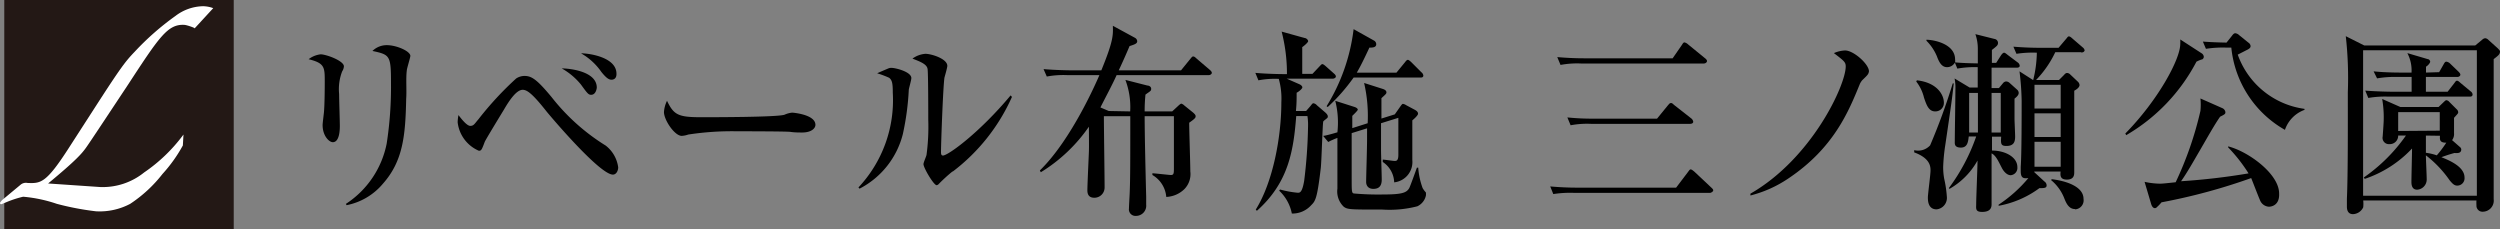 <svg xmlns="http://www.w3.org/2000/svg" viewBox="0 0 245.27 22.51"><rect x="0" y="0" width="245.27" height="22.51" fill="#808080" stroke="none"/><defs><style>.cls-1{fill:#231815;}.cls-2{fill:#fff;}</style></defs><title>logo_b</title><g id="レイヤー_2" data-name="レイヤー 2"><g id="レイヤー_2-2" data-name="レイヤー 2"><path d="M33.57,7a4.86,4.86,0,0,0-.3,2.22c0,.49.07,2.66.07,3.11,0,.3,0,1.62-.69,1.62-.36,0-1-.62-1-1.68,0-.18.09-.86.13-1.24.06-.63.08-2,.08-3,0-1.44,0-1.83-1.58-2.22a2.35,2.35,0,0,1,1.18-.48c.53,0,2.28.63,2.28,1.18A1,1,0,0,1,33.57,7Zm6.34-.08c-.1.77,0,2-.06,2.77-.07,3.64-.32,6.12-2.28,8.33A6.2,6.2,0,0,1,34,20.13L33.94,20a9.18,9.18,0,0,0,4-5.93,36.44,36.44,0,0,0,.42-5.9c0-2.74-.1-2.8-1.82-3.17a2,2,0,0,1,1.42-.57c.94,0,2.3.59,2.3,1.06C40.24,5.7,39.93,6.68,39.91,6.9Z"/><path d="M60.13,17.13c-1.33,0-6.36-6-6.53-6.22-1.35-1.71-1.89-2.1-2.32-2.1-.6,0-1.29,1-1.83,1.93-.25.41-1.8,2.95-1.89,3.17-.3.8-.34.88-.58.88A3.46,3.46,0,0,1,44.9,12a4,4,0,0,1,.08-.71c.28.37.82,1.06,1.16,1.06s.41-.2.8-.65a32,32,0,0,1,3.7-4,1.49,1.49,0,0,1,.81-.25c.69,0,1.2.31,2.66,2.07a20.35,20.35,0,0,0,5.31,4.76,3.23,3.23,0,0,1,1.23,2.14C60.65,16.72,60.48,17.13,60.13,17.13ZM58,9.3c-.26,0-.35-.1-1-1a6.61,6.61,0,0,0-1.89-1.59c.65,0,3.44.24,3.44,1.89C58.52,8.89,58.37,9.3,58,9.3Zm2-1.48c-.25,0-.49-.13-1-.76a6.06,6.06,0,0,0-2-1.83c.83,0,3.48.39,3.48,2C60.5,7.69,60.22,7.82,60,7.82Z"/><path d="M78.7,13c-.29,0-.76,0-1.14-.06s-4.92-.06-5.23-.06a28.22,28.22,0,0,0-4.81.32,2.24,2.24,0,0,1-.64.13c-.69,0-1.74-1.55-1.74-2.34a2.92,2.92,0,0,1,.3-1.1c.66,1.38,1.1,1.61,3.33,1.61,1.09,0,7.58,0,8.21-.25a2.33,2.33,0,0,1,.75-.2S80,11.21,80,12.25C80,12.59,79.6,13,78.7,13Z"/><path d="M89.16,8.81a26.12,26.12,0,0,1-.58,4.33,8.31,8.31,0,0,1-4.25,5.37l-.11-.12A12.5,12.5,0,0,0,87.59,9.1c0-.9-.06-1.24-.36-1.47a9.47,9.47,0,0,0-1.17-.44c.16-.08.93-.41,1.08-.47a.7.7,0,0,1,.34-.06c.37,0,1.93.38,1.93,1C89.41,7.86,89.18,8.63,89.16,8.81Zm4.3,8a15.62,15.62,0,0,0-1.36,1.24.33.33,0,0,1-.21.12c-.28,0-1.29-1.7-1.29-2.07,0-.16.28-.77.3-.91a20.69,20.69,0,0,0,.17-3.44c0-.53,0-4.74-.07-5-.08-.45-.68-.69-1.48-1a2.46,2.46,0,0,1,1.27-.47c.6,0,2.15.49,2.15,1.18,0,.18-.24,1-.28,1.15-.13.78-.34,6.35-.34,7.34,0,.21.06.31.19.31.5,0,3.57-2.22,6.64-5.9l.13.15A18.77,18.77,0,0,1,93.46,16.84Z"/><path d="M110.88,10.93a7.53,7.53,0,0,0-.47-3.09l2.15.55c.15,0,.38.1.38.32s-.08.22-.56.57a15.39,15.39,0,0,0-.08,1.65H115l.64-.59c.09-.08.2-.17.26-.17a.67.67,0,0,1,.28.17l.88.71c.06.06.24.2.24.34s0,.21-.63.65c0,.76.11,4.09.11,4.78a2.1,2.1,0,0,1-.58,1.73,2.7,2.7,0,0,1-1.78.77,2.74,2.74,0,0,0-1.36-2.15V17c.2,0,1.68.17,1.81.17.3,0,.3-.17.3-.77,0-.86,0-4.13,0-5H112.3c0,1.9.1,6,.15,7.89,0,.22,0,.57,0,.79a1,1,0,0,1-1,1.1.64.64,0,0,1-.69-.73c0-.22.06-1.22.07-1.46.06-1.45.06-3.13.06-7.59H108.3c0,1.12.07,6,.07,7a1,1,0,0,1-1,1c-.45,0-.69-.22-.69-.73s.13-3.25.15-3.8,0-1.65,0-2.44a15.75,15.75,0,0,1-4.72,4.47l-.09-.18c3.14-3.05,5.63-8.86,5.84-9.35h-3.16a8.77,8.77,0,0,0-2,.14l-.32-.73c1.14.1,2.47.12,2.67.12h3c1.18-2.88,1.16-3.45,1.13-4.37l2.17,1.18a.41.41,0,0,1,.22.33c0,.2-.15.3-.75.48-.33.78-.61,1.41-1.06,2.38h6.11l.9-1.11c.19-.23.21-.25.3-.25s.17.06.34.22l1.29,1.1c.09.08.19.18.19.29s-.16.22-.29.22h-9.05c-.45,1-1,2-1.59,3.17l.82.35Z"/><path d="M130.75,7.72h-4.51l1.23.54c.15.06.3.19.3.31s-.28.38-.56.53c0,.63,0,1.09-.07,1.79h1l.41-.47c.13-.16.21-.29.3-.29a.54.54,0,0,1,.34.19l.78.67c.19.16.3.3.3.44s-.09.17-.2.27a1.31,1.31,0,0,0-.25.22c-.07.33-.16,3.86-.24,4.56-.36,3.07-.54,3.25-.95,3.66a2.46,2.46,0,0,1-1.89.81,4.17,4.17,0,0,0-1.24-2.24l.08-.12a9.71,9.71,0,0,0,1.74.32c.2,0,.43,0,.63-1.17a48.9,48.9,0,0,0,.38-5.35,5.62,5.62,0,0,0-.06-1h-1.1c-.26,3.26-.7,6.49-3.86,9.29l-.11-.12c1.68-2.68,2.51-7.09,2.51-10.51a7.15,7.15,0,0,0-.25-2.31,8.59,8.59,0,0,0-2,.14l-.3-.73c1.12.1,2.45.12,2.65.12h.45a16.55,16.55,0,0,0-.52-4.17l2.26.63c.15,0,.34.18.34.31s-.47.52-.58.58V7.25h1l.67-.71c.15-.15.22-.25.3-.25s.19.08.34.21l.8.71c.11.1.19.18.19.3S130.88,7.72,130.75,7.72Zm8.3,12.52a10.89,10.89,0,0,1-3.42.32c-3.18,0-3.42,0-3.8-.28a2.07,2.07,0,0,1-.62-1.77c0-.2,0-3,0-3.46V13.53a7.33,7.33,0,0,0-.9.4l-.5-.6c.2,0,1.14-.27,1.4-.35A8.68,8.68,0,0,0,131,9.89l1.91.61c.17.06.3.16.3.26s-.53.59-.54.61c0,.17,0,1,0,1.2l1.51-.48a14.39,14.39,0,0,0-.35-3.95l1.85.59c.24.08.34.2.34.33s-.06.18-.49.57v2l1.31-.41.5-.71c.17-.24.23-.32.3-.32a.73.73,0,0,1,.3.12l.88.47c.17.1.3.2.3.38s-.49.59-.56.65c0,.55,0,3.5,0,3.9a2,2,0,0,1-1.78,2.18,2.49,2.49,0,0,0-1.12-2v-.23c.2,0,1,.13,1.16.13s.37,0,.37-.59,0-3.13,0-3.64l-1.7.53c0,.87,0,1.83,0,2.6,0,.45.07,2.52.07,2.93,0,.61-.26.91-.82.91s-.71-.39-.71-.67c0-.63.09-3.15.09-4.25V12.59l-1.51.47c0,1.87,0,3.78,0,4.33,0,1.38,0,1.53.2,1.59a27.15,27.15,0,0,0,2.9.1c1.8,0,2.29-.16,2.55-.63.11-.21.63-1.67.75-2l.13,0a7.24,7.24,0,0,0,.43,2,2.29,2.29,0,0,0,.32.43,1.09,1.09,0,0,1,0,.32A1.52,1.52,0,0,1,139.05,20.24Zm.32-12.63H132.8a18.51,18.51,0,0,1-2.54,2.89l-.11-.08a18.56,18.56,0,0,0,2.65-7.56l2,1.12a.41.41,0,0,1,.22.36c0,.35-.45.33-.67.33-.54,1.15-.88,1.85-1.24,2.46H137l.82-1c.11-.14.2-.26.3-.26s.26.16.33.22l1,1a.48.48,0,0,1,.19.31C139.65,7.59,139.48,7.61,139.37,7.61Z"/><path d="M164.44,18.41l1.16-1.53c.15-.2.18-.26.28-.26s.32.2.35.22l1.65,1.55c.17.16.2.2.2.3s-.22.23-.29.23h-13.4a10.75,10.75,0,0,0-2,.12l-.3-.75c.88.08,1.78.12,2.66.12ZM164.1,5.72l.9-1.3c.09-.14.15-.26.26-.26a.77.77,0,0,1,.36.2l1.64,1.34c.08.06.21.17.21.29s-.15.24-.3.24H155.1a8.82,8.82,0,0,0-2,.14l-.32-.77c.9.08,1.78.12,2.68.12Zm-1.53,5.92,1.06-1.3c.15-.17.19-.23.3-.23s.1,0,.34.21l1.66,1.3a.51.51,0,0,1,.19.32c0,.17-.19.21-.3.21h-9.73a8.71,8.71,0,0,0-2,.14l-.32-.77a24,24,0,0,0,2.68.12Z"/><path d="M182.71,7.86a1.54,1.54,0,0,0-.26.42c-1.1,2.69-2.56,6.26-7,9.23a11.85,11.85,0,0,1-3.72,1.67V19c6-3.44,9.35-10.63,9.35-12.48,0-.43-.17-.55-1.16-1.31a3.06,3.06,0,0,1,1.1-.26c.83,0,2.34,1.34,2.34,2.05C183.31,7.29,183.24,7.35,182.71,7.86Z"/><path d="M190.85,14.22a18,18,0,0,0-.21,2.17,6.5,6.5,0,0,0,.1,1.14,11.3,11.3,0,0,1,.26,1.75A1.13,1.13,0,0,1,190,20.54c-.86,0-.86-.89-.86-1.18s.26-2.25.26-2.62,0-1.2-1.6-1.79v-.22a1.59,1.59,0,0,0,1.56-.47,60,60,0,0,0,2.22-6.08h.1C191.49,9.87,191.47,10,190.85,14.22Zm-1-3.29c-.64,0-.86-.67-1.09-1.35A4.11,4.11,0,0,0,188,8l.06-.12c2,.22,2.65,1.44,2.65,2.19A.83.83,0,0,1,189.86,10.93Zm8-4.29h-2.46v2h.72l.41-.49a.43.43,0,0,1,.3-.16.54.54,0,0,1,.31.12l.79.71a.43.43,0,0,1,.13.29c0,.2-.15.36-.41.57,0,.32,0,1.83,0,2s.06,1.46.06,1.73c0,.53-.15.91-.86.91-.56,0-.55-.24-.51-.91h-.9v1.36c1.28,0,2.49.63,2.49,1.63a.72.72,0,0,1-.65.79c-.38,0-.71-.39-.88-.73-.32-.61-.58-1.22-1-1.41,0,.72,0,4.23,0,5,0,.45-.24.74-.93.74s-.58-.35-.58-.78c0-.61.13-3.59.13-4.26a7.25,7.25,0,0,1-2.75,2.78l-.06-.08a18.71,18.71,0,0,0,2.68-5.06h-.73c-.06.49-.11,1.09-.77,1.09s-.6-.4-.6-.58c0-.7.06-4.27.06-5.07a4.7,4.7,0,0,0-.08-1.13l1.48.89h.79c0-.3,0-1.69,0-2a9.83,9.83,0,0,0-2,.14l-.24-.59a.88.88,0,0,1-.77.45c-.56,0-.81-.57-1-1.08A4.7,4.7,0,0,0,189,4l0-.1c.7,0,2.81.39,2.81,1.93a1.06,1.06,0,0,1,0,.29c.66.06,1.2.08,2.23.1,0-.2,0-1.22,0-1.46a4.34,4.34,0,0,0-.24-1.41l1.87.47a.4.4,0,0,1,.35.37c0,.24-.07.3-.6.71V6.17h.42l.48-.75c.1-.14.21-.25.3-.25s.24.13.34.21l1,.75a.45.45,0,0,1,.19.32C198.15,6.6,198,6.64,197.87,6.64Zm-3.8,2.48h-.86V13h.86Zm2.24,0h-.9V13h.9Zm7.88-4h-2.53a10.14,10.14,0,0,1-1.89,2.73H202l.49-.49c.09-.1.18-.2.3-.2a.45.45,0,0,1,.31.14l.75.71a.51.51,0,0,1,.17.33c0,.26-.37.48-.52.56,0,.72,0,4.29,0,5.09,0,.42,0,2.44,0,2.9,0,.23,0,.73-.72.73s-.64-.48-.62-.79h-2.58v.06l1,.92a.46.46,0,0,1,.21.38c0,.25-.21.27-.71.27a9.63,9.63,0,0,1-4,1.73l0-.11A13.32,13.32,0,0,0,199,17.47c-.5.06-.75,0-.75-.69,0-.12,0-.3,0-.41.09-1.24.09-5.08.09-6.48A26.8,26.8,0,0,0,198.13,7l1.34.86a11.66,11.66,0,0,0,.36-2.69,10.29,10.29,0,0,0-2,.11l-.3-.7c.88.07,1.76.11,2.66.11h1.77l.73-.86c.1-.1.17-.26.28-.26s.23.1.36.22l1,.86a.46.46,0,0,1,.19.3C204.47,5.13,204.28,5.15,204.19,5.15Zm-2,3.2h-2.57v2.33h2.57Zm0,2.8h-2.57v2.32h2.57Zm0,2.79h-2.57v2.45h2.57Zm1.4,6.6c-.62,0-.88-.63-1.05-1.06a4.37,4.37,0,0,0-1.29-1.78l.06-.09c1.42.17,3.12.72,3.12,1.93A.89.89,0,0,1,203.59,20.54Z"/><path d="M216.05,5.83c-.1,0-.49.18-.56.22a18,18,0,0,1-6.89,7.21l-.09-.16c3.18-3.23,5.39-7.27,5.39-8.78a3.58,3.58,0,0,0,0-.45L216,5.23a.45.45,0,0,1,.21.33A.3.3,0,0,1,216.05,5.83Zm6.54,14.45a1,1,0,0,1-.87-.65c-.15-.33-.73-1.85-.86-2.16a57.48,57.48,0,0,1-8.8,2.38,4,4,0,0,1-.45.47.25.25,0,0,1-.2.1c-.21,0-.32-.26-.36-.39l-.65-2.19a7.43,7.43,0,0,0,1.51.18c.28,0,.77-.06,1.54-.14a34.13,34.13,0,0,0,2.43-7,6.18,6.18,0,0,0,0-1.22l2.15.95a.5.5,0,0,1,.3.39c0,.18-.06.22-.52.45-.57.81-1.37,2.25-2,3.33s-1.23,2.15-1.83,3a64.22,64.22,0,0,0,6.62-.77,15.59,15.59,0,0,0-2-2.55v-.1c2,.51,5,2.71,5,4.62C223.66,20.11,222.89,20.28,222.59,20.28Zm1.58-7.54a10.47,10.47,0,0,1-5.26-8.07h-.49a10.75,10.75,0,0,0-2,.12l-.3-.71c.83.06,1.39.08,2.32.1l.55-.69c.07-.1.18-.23.31-.23a.66.66,0,0,1,.38.19l.93.75a.43.43,0,0,1,.19.32c0,.15-.09.23-.26.33l-1,.51a8.11,8.11,0,0,0,6.55,5.32v.1A3.17,3.17,0,0,0,224.17,12.74Z"/><path d="M242.84,4.46l.67-.55a.49.49,0,0,1,.32-.16.52.52,0,0,1,.3.16l.91.82c.1.1.23.24.23.3,0,.29-.13.39-.62.77,0,2.16,0,11.79,0,13.74a1.09,1.09,0,0,1-1.05,1.23.59.59,0,0,1-.64-.63,3.81,3.81,0,0,1,0-.47H231.85a3,3,0,0,1,0,.67,1.16,1.16,0,0,1-1,.67c-.6,0-.6-.59-.6-.75s0-.55,0-.76c.11-2.43.09-7.68.09-10.46a36.66,36.66,0,0,0-.2-5.49l1.81.91Zm-11,.47V19.2H243V4.93Zm9.54,9.53a.33.33,0,0,1,.09.19c0,.4-.37.38-.67.36-.64.18-.7.21-1.28.41.73.3,2.27.91,2.27,2a.72.72,0,0,1-.71.79c-.28,0-.45-.16-.75-.52A11,11,0,0,0,238,15.24c0,.38.08,2,.08,2.37a1,1,0,0,1-.94,1c-.56,0-.56-.59-.56-.77,0-.51.06-2.81.06-3.27A11.28,11.28,0,0,1,232,17.55l-.09-.14a16.52,16.52,0,0,0,4.13-4.11h-.76a.82.82,0,0,1-.86.84.62.62,0,0,1-.66-.75s.1-1.33.1-1.59a10.49,10.49,0,0,0-.15-2.09l1.79.79h3.74l.47-.45c.15-.14.23-.22.3-.22a.45.45,0,0,1,.28.16l.73.73a.41.41,0,0,1,.15.29c0,.12-.06.16-.41.55,0,.24,0,1.28,0,1.5a1,1,0,0,1-.19.69ZM239.3,7.08l.45-.79c.07-.12.13-.24.26-.24a.67.67,0,0,1,.38.2l.8.77c.06.06.19.19.19.31s-.15.22-.28.22H238V9h2.13l.64-.82c.15-.2.18-.26.28-.26s.17.06.35.22l1,.83a.4.4,0,0,1,.18.29c0,.2-.15.22-.28.22h-7.95a9.69,9.69,0,0,0-2,.13l-.3-.72c1.14.09,2.45.11,2.66.11h1.89V7.55h-1.39a10.21,10.21,0,0,0-2,.14L232.87,7c1.14.12,2.45.12,2.65.12h1.07a3.64,3.64,0,0,0-.41-1.91l2,.59c.11,0,.24.13.24.25s-.21.38-.41.49v.58Zm.06,5.74V11h-4.08v1.85ZM238,13.3c0,.23,0,1.41,0,1.69a5.35,5.35,0,0,1,1.07.25A11.14,11.14,0,0,0,240,14c-.66,0-.64-.29-.62-.68Z"/><rect class="cls-1" x="0.42" width="22.51" height="22.51"/><path class="cls-2" d="M9.31,10.55c2.58-4,3-4.53,3.91-5.48a26.4,26.4,0,0,1,4-3.51,4.59,4.59,0,0,1,2.7-.95,3,3,0,0,1,1,.19l-1.84,2c.24,0-.73-.35-1-.36-1.64-.09-2.47,1.2-5.64,6.05-1.33,2-3.59,5.43-4,6S7.49,15.71,4.72,18l5.12.35a6.47,6.47,0,0,0,4.3-1.43A15.92,15.92,0,0,0,18,13.2l-.06,1.07a14.38,14.38,0,0,1-2,2.8A13.25,13.25,0,0,1,12.77,20a6.39,6.39,0,0,1-3.36.73A27.37,27.37,0,0,1,5.58,20a13.92,13.92,0,0,0-3.31-.7,10.35,10.35,0,0,0-1.56.5c-.29.12-.56.24-.6.24S0,20,0,19.9a1.33,1.33,0,0,1,.34-.38L2,18.14a.81.81,0,0,1,.7-.19C4,18,4.52,18,6.8,14.44Z"/></g></g></svg>